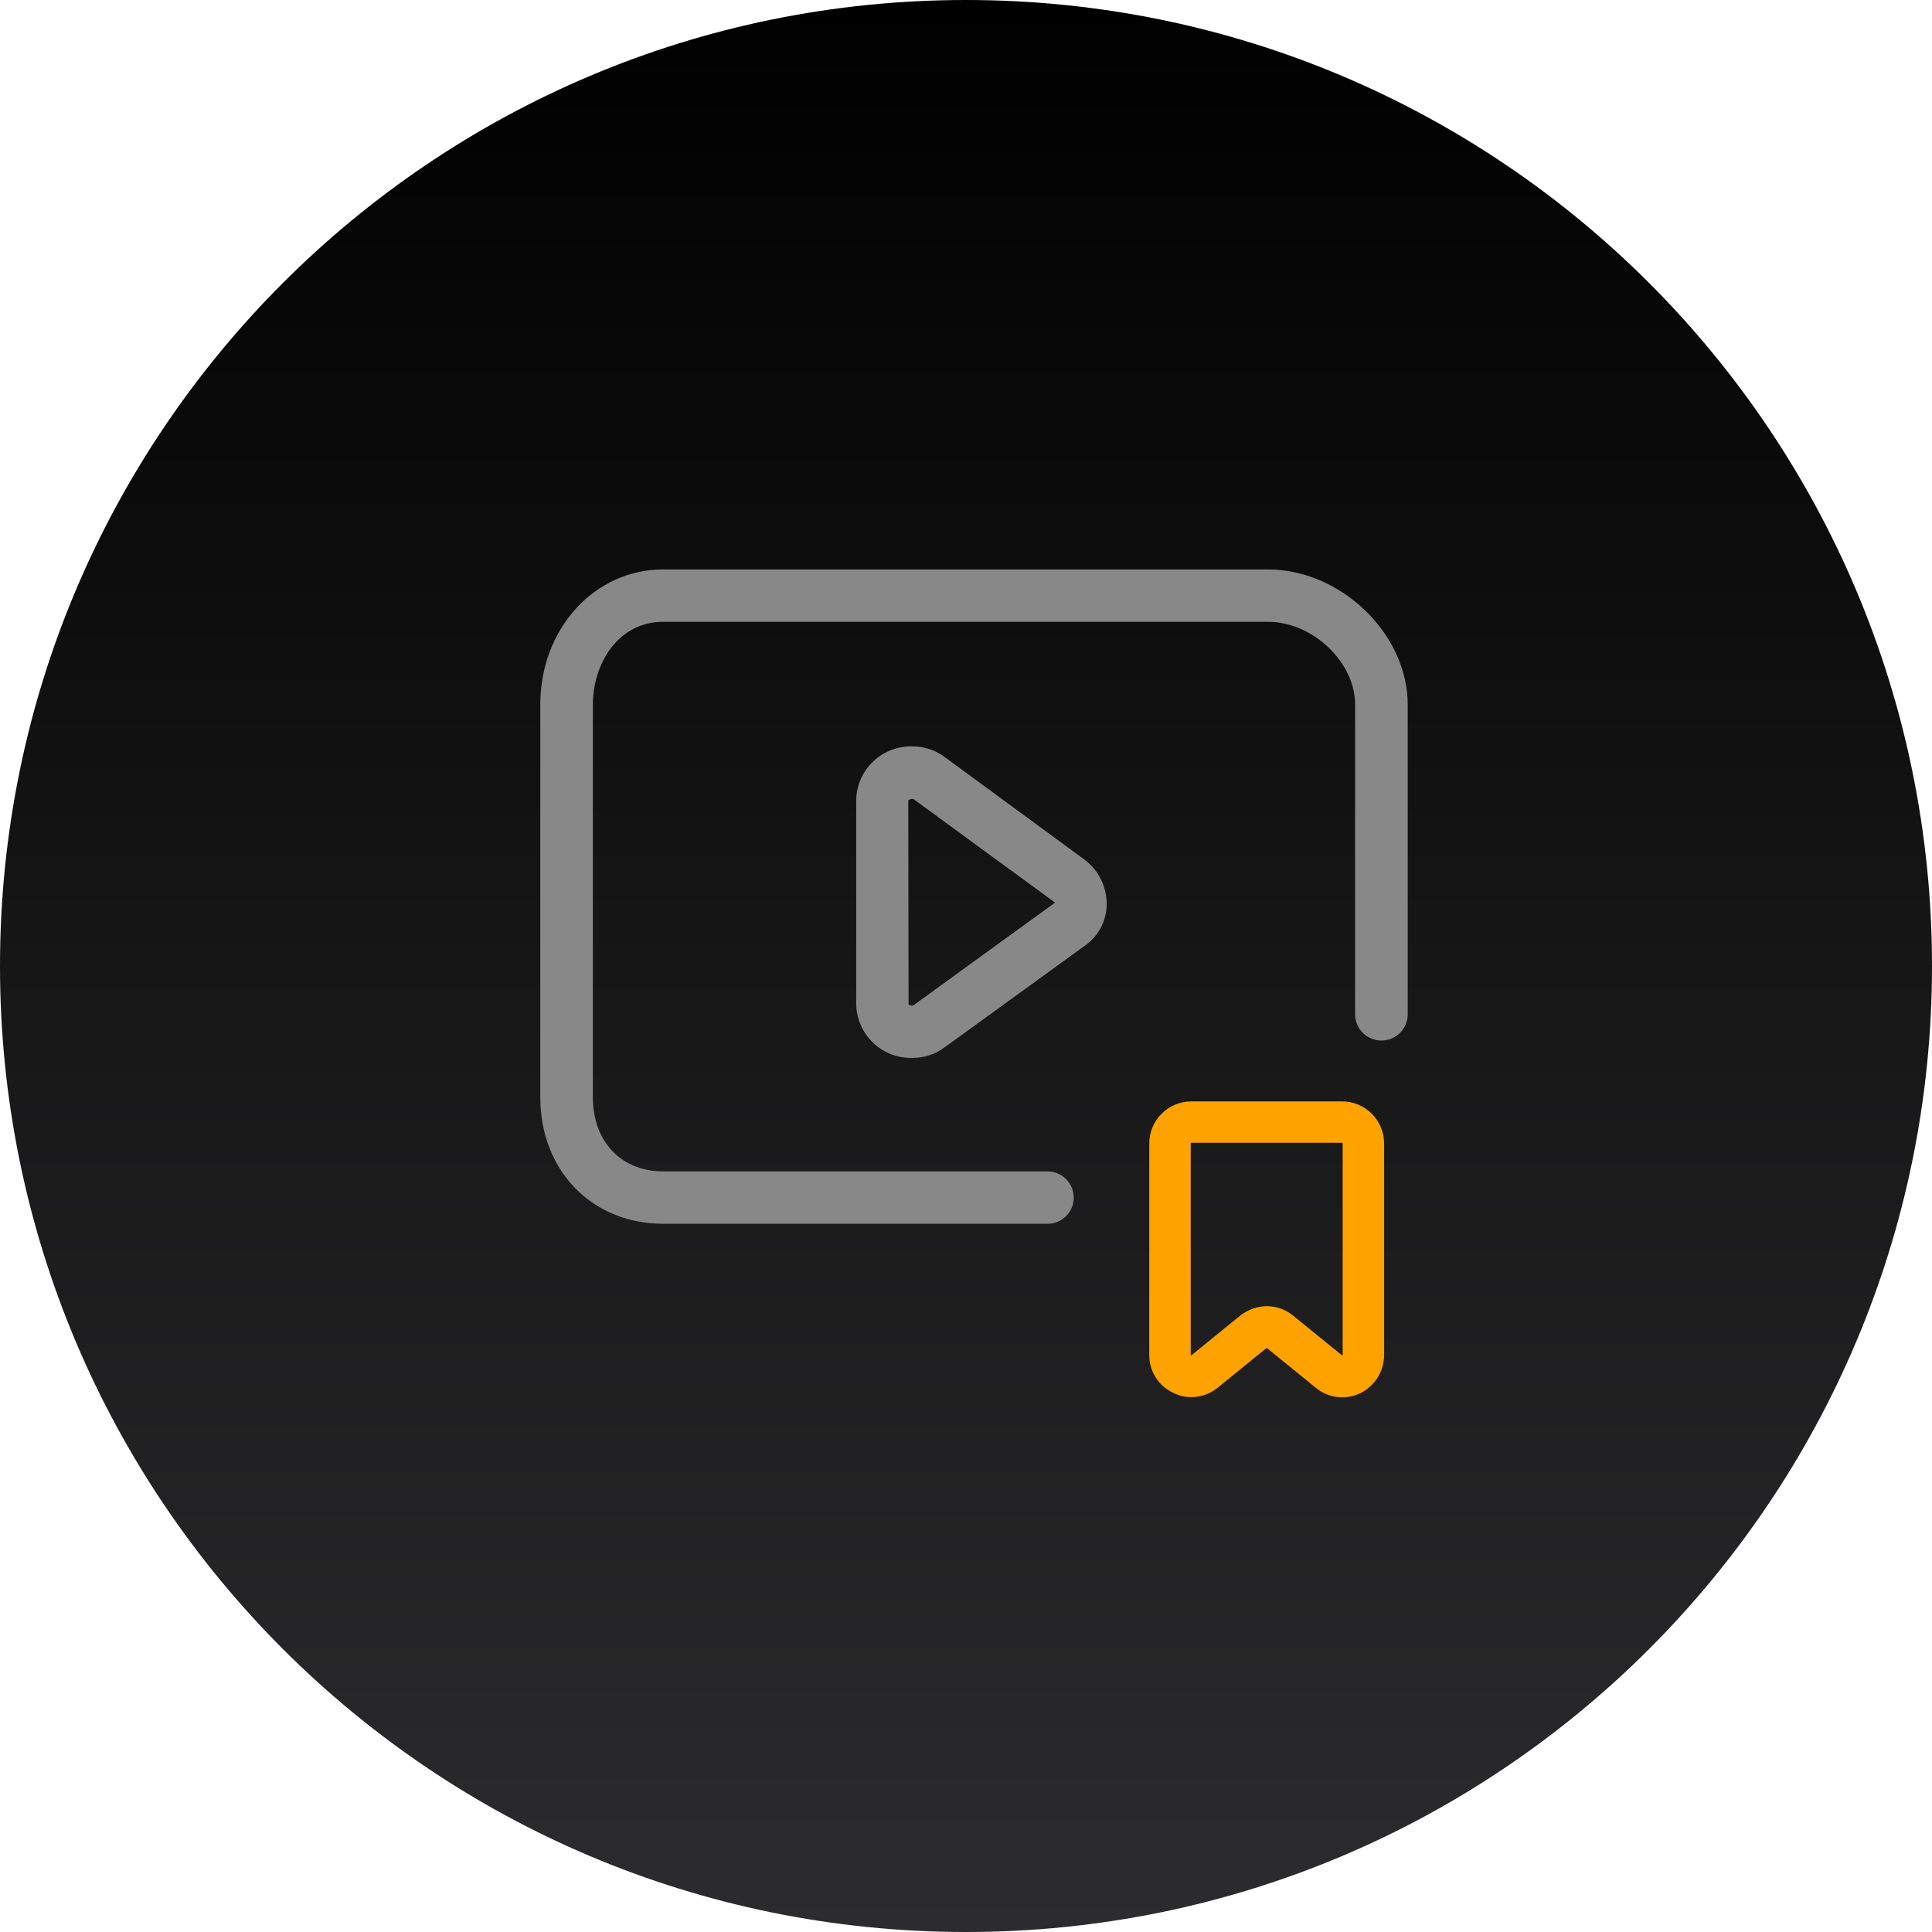 <svg width="166" height="166" viewBox="0 0 166 166" fill="none" xmlns="http://www.w3.org/2000/svg">
<g id="no-watchlist-dark">
<path id="Ellipse 2078" d="M83 166C128.84 166 166 128.84 166 83C166 37.16 128.84 0 83 0C37.16 0 0 37.16 0 83C0 128.84 37.16 166 83 166Z" fill="url(#paint0_linear_160_313)"/>
<g id="Group 85586">
<g id="Group 85576">
<path id="Union 10" d="M113.037 119.224L108.873 115.841C108.863 115.832 108.85 115.827 108.836 115.827C108.823 115.827 108.809 115.832 108.799 115.841L104.632 119.227C103.993 119.755 103.191 120.043 102.362 120.041C101.811 120.049 101.266 119.918 100.779 119.66C100.162 119.367 99.642 118.903 99.282 118.323C98.921 117.743 98.735 117.072 98.746 116.389V98.247C98.747 97.289 99.128 96.37 99.806 95.692C100.484 95.014 101.403 94.633 102.362 94.633H115.314C116.272 94.634 117.19 95.015 117.868 95.693C118.545 96.37 118.926 97.289 118.927 98.247V116.427C118.922 117.104 118.732 117.768 118.375 118.344C118.019 118.92 117.511 119.387 116.907 119.694L116.862 119.715C116.376 119.941 115.847 120.06 115.311 120.061C114.478 120.059 113.672 119.763 113.037 119.224ZM102.307 98.246V116.426C102.305 116.435 102.305 116.445 102.307 116.454L102.33 116.464C102.354 116.453 102.378 116.438 102.399 116.421L106.592 113.012C107.236 112.517 108.021 112.241 108.833 112.226C109.663 112.226 110.467 112.513 111.107 113.04L115.307 116.452C115.312 116.453 115.317 116.453 115.322 116.452C115.336 116.451 115.351 116.448 115.365 116.445C115.365 116.445 115.365 116.433 115.365 116.424V98.244C115.365 98.237 115.364 98.229 115.362 98.222C115.359 98.215 115.355 98.209 115.35 98.204C115.345 98.198 115.338 98.194 115.331 98.192C115.325 98.189 115.317 98.188 115.31 98.189H102.358C102.35 98.189 102.343 98.19 102.336 98.193C102.33 98.196 102.323 98.201 102.318 98.206C102.313 98.212 102.309 98.218 102.307 98.225C102.305 98.232 102.305 98.24 102.306 98.247L102.307 98.246Z" fill="#FEA200"/>
</g>
<g id="Layer_4">
<g id="Group 85577">
<path id="Path 64140" d="M118.695 89.405C118.991 89.405 119.284 89.348 119.558 89.235C119.831 89.122 120.08 88.957 120.29 88.748C120.499 88.539 120.666 88.291 120.78 88.018C120.894 87.745 120.952 87.452 120.953 87.156V60.546C120.953 54.465 115.224 48.926 108.933 48.926H56.987C51.062 48.927 46.422 54.031 46.422 60.547V94.279C46.422 100.579 50.865 105.148 56.987 105.148H90.007C90.604 105.148 91.176 104.911 91.598 104.489C92.02 104.067 92.257 103.495 92.257 102.898C92.257 102.301 92.02 101.729 91.598 101.307C91.176 100.885 90.604 100.648 90.007 100.648H56.987C53.37 100.648 50.939 98.087 50.939 94.277V60.547C50.939 57.095 53.059 53.425 56.987 53.425H108.933C112.789 53.425 116.433 56.886 116.433 60.547V87.158C116.434 87.454 116.492 87.746 116.606 88.02C116.72 88.293 116.887 88.541 117.096 88.749C117.306 88.958 117.555 89.124 117.828 89.236C118.102 89.349 118.395 89.406 118.691 89.406L118.695 89.405Z" fill="#888888"/>
<path id="Path 64141" d="M81.158 65.037C80.357 64.442 79.384 64.124 78.386 64.13C77.142 64.098 75.935 64.561 75.032 65.418C74.128 66.274 73.601 67.454 73.566 68.698V86.329C73.601 87.574 74.128 88.754 75.032 89.611C75.935 90.467 77.142 90.93 78.386 90.897C79.377 90.905 80.343 90.592 81.14 90.005L93.32 81.177C93.873 80.768 94.32 80.234 94.628 79.62C94.935 79.006 95.093 78.327 95.088 77.641C95.084 76.9 94.908 76.171 94.572 75.512C94.237 74.852 93.752 74.28 93.156 73.841L81.158 65.037ZM78.474 86.383C78.374 86.454 78.117 86.326 78.074 86.326H78.065L78.04 68.767C78.1 68.716 78.171 68.678 78.247 68.658C78.323 68.638 78.403 68.637 78.48 68.653L90.653 77.553L78.474 86.383Z" fill="#888888"/>
</g>
</g>
</g>
</g>
<defs>
<linearGradient id="paint0_linear_160_313" x1="83" y1="166" x2="83" y2="0" gradientUnits="userSpaceOnUse">
<stop stop-color="#2C2C2E"/>
<stop offset="1"/>
</linearGradient>
</defs>
</svg>
